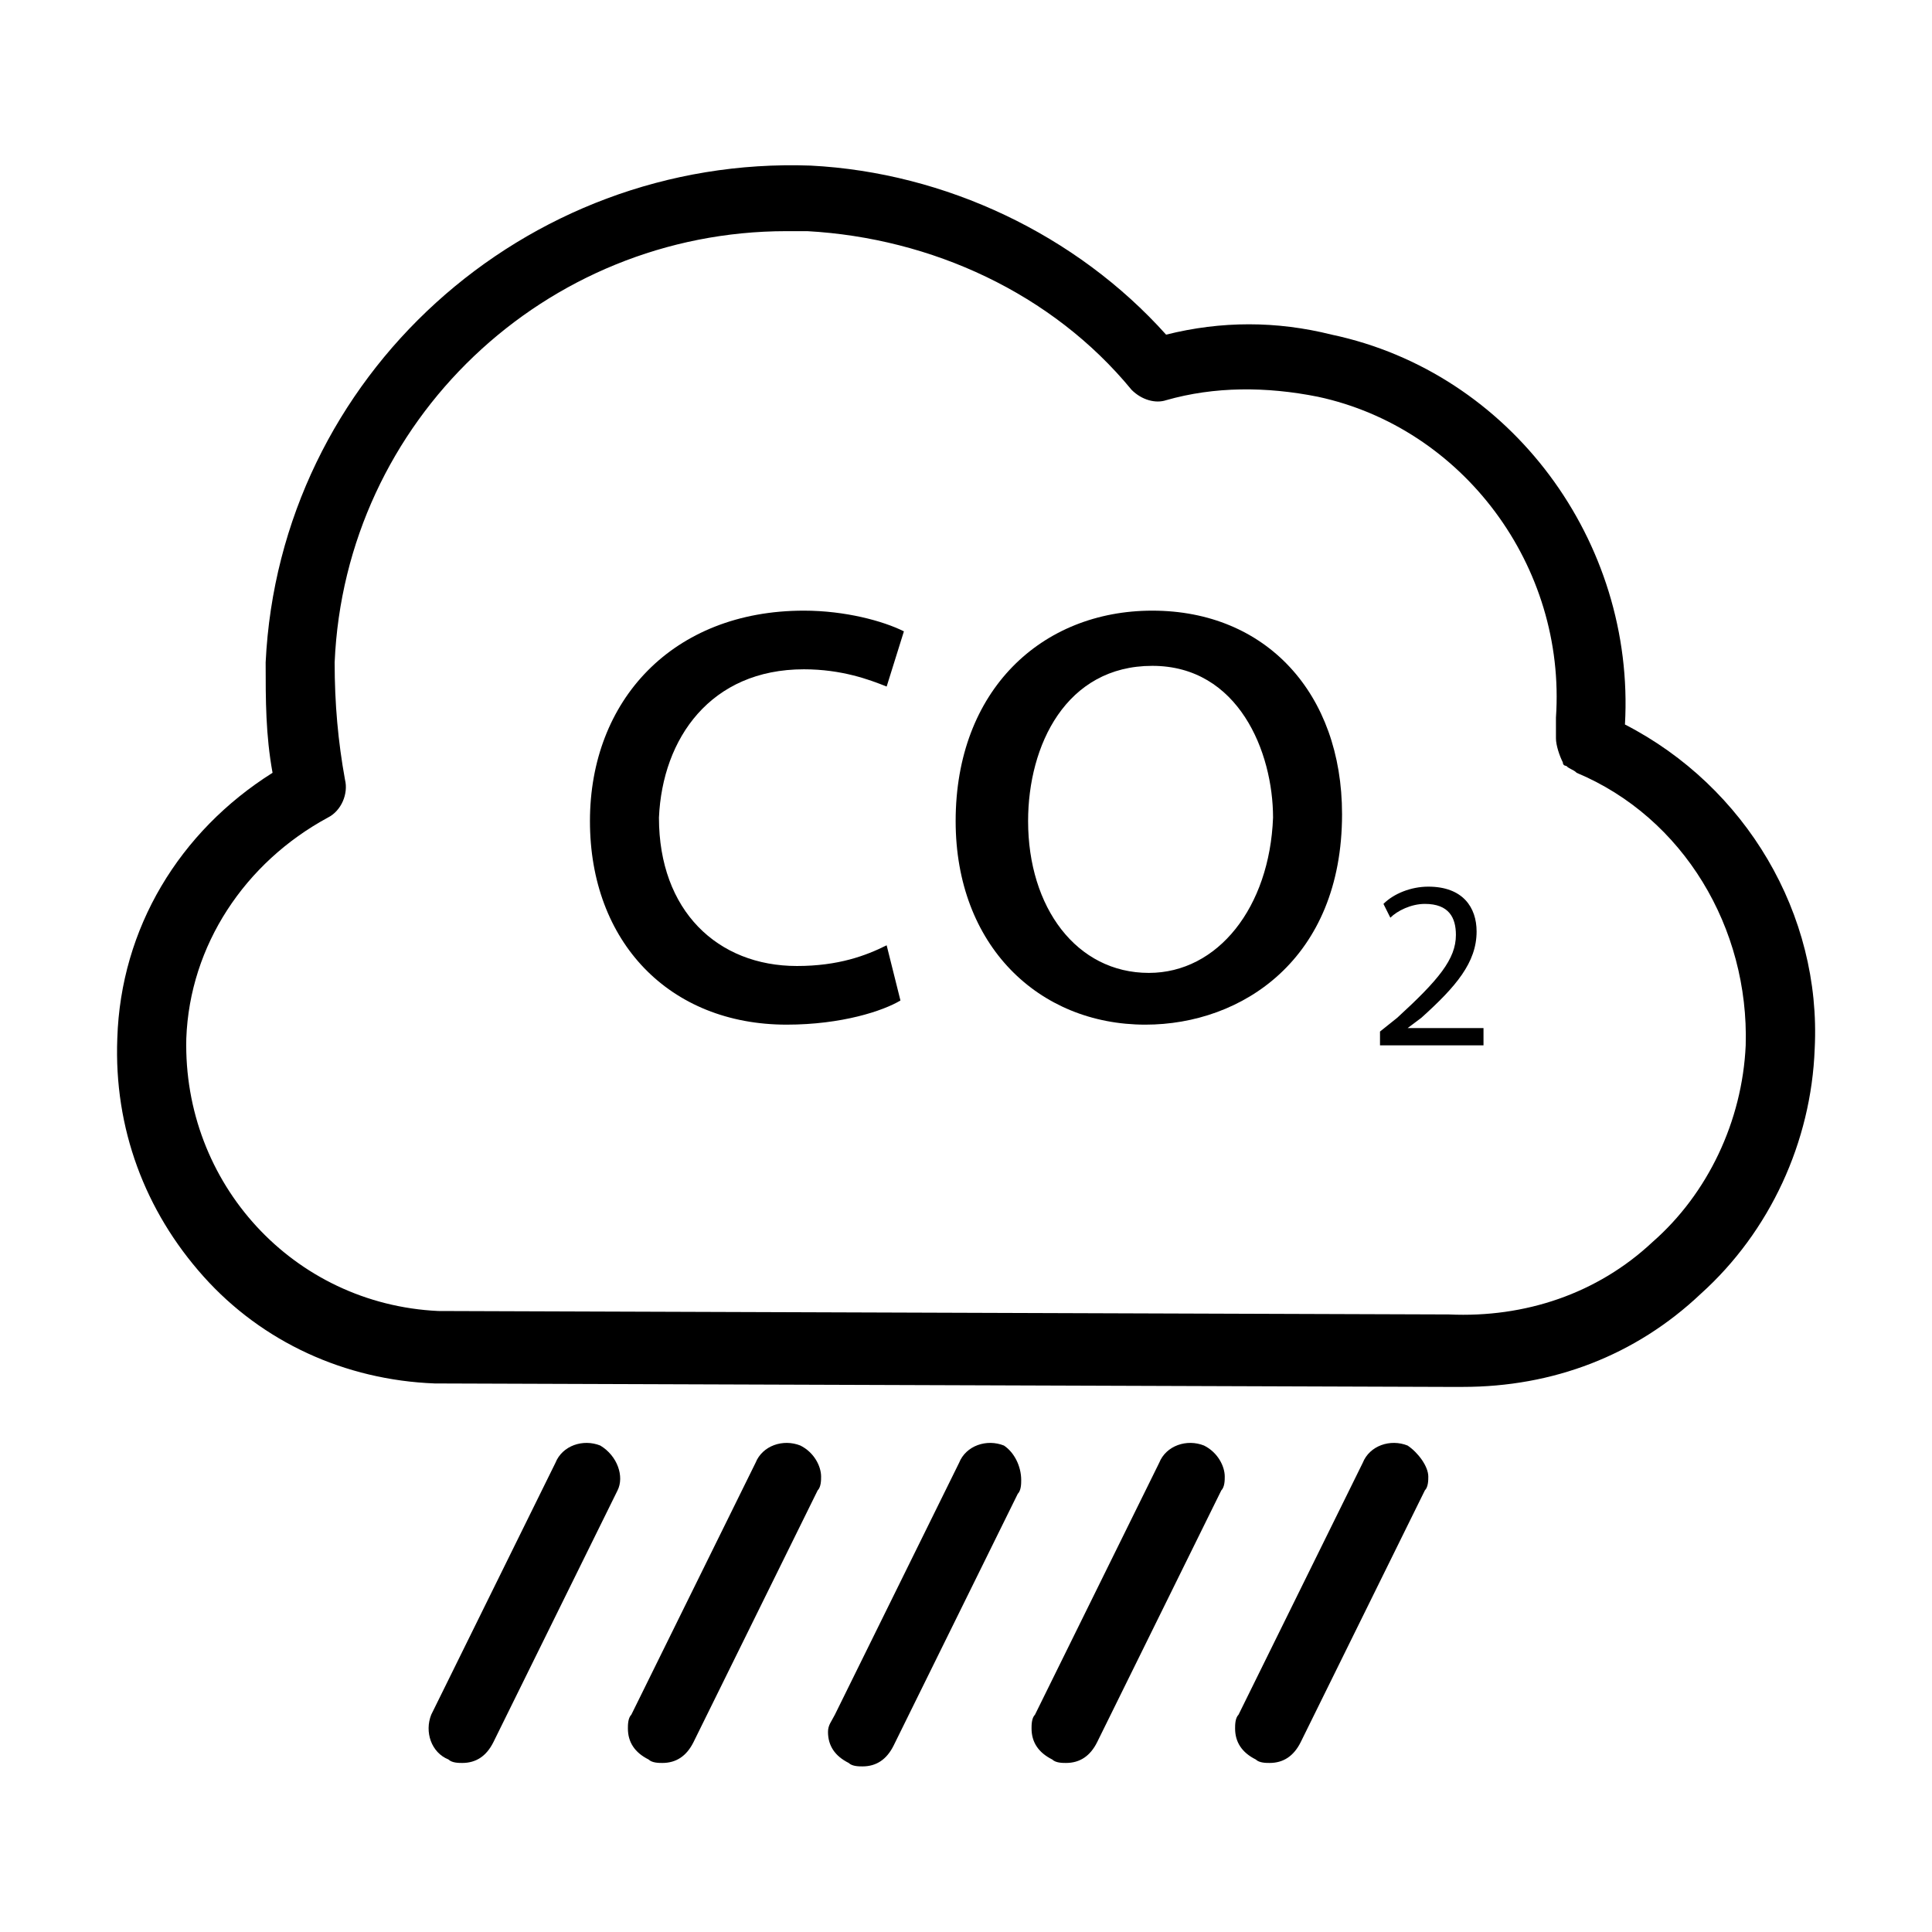 <?xml version="1.0" ?>
<svg fill="#000000" width="800px" height="800px" viewBox="0 0 56 56" id="Layer_1" version="1.1" xml:space="preserve" xmlns="http://www.w3.org/2000/svg" xmlns:xlink="http://www.w3.org/1999/xlink">
<g>
<path d="M47.1,21c0.3-5.3-3.3-10.2-8.5-11.3c-1.6-0.4-3.2-0.4-4.8,0C31.2,6.8,27.4,5,23.5,4.8C15.2,4.5,8.1,10.9,7.7,19.2   c0,1.1,0,2.1,0.2,3.2c-2.7,1.7-4.4,4.5-4.5,7.7c-0.1,2.6,0.8,5,2.5,6.9s4.1,3,6.7,3.1l29.3,0.1c0.2,0,0.3,0,0.5,0   c2.6,0,5-0.9,6.9-2.7c2-1.8,3.2-4.4,3.3-7.1C52.8,26.5,50.6,22.8,47.1,21z M47.9,36c-1.6,1.5-3.7,2.2-5.9,2.1l-29.3-0.1   c-4.2-0.2-7.4-3.7-7.3-7.9c0.1-2.7,1.7-5.1,4.1-6.4c0.4-0.2,0.6-0.7,0.5-1.1c-0.2-1.1-0.3-2.2-0.3-3.4c0.3-7,6.1-12.5,13.1-12.5   c0.2,0,0.4,0,0.6,0c3.6,0.2,7.1,1.8,9.4,4.6c0.3,0.3,0.7,0.4,1,0.3c1.4-0.4,2.9-0.4,4.4-0.1c4.2,0.9,7.2,4.9,6.9,9.3   c0,0.1,0,0.3,0,0.5c0,0,0,0.1,0,0.1c0,0,0,0,0,0c0,0,0,0,0,0c0,0,0,0,0,0c0,0,0,0,0,0s0,0,0,0s0,0,0,0c0,0.2,0.1,0.5,0.2,0.7   c0,0.1,0.1,0.1,0.1,0.1c0.1,0.1,0.2,0.1,0.3,0.2c3.1,1.3,5,4.5,4.9,7.9C50.5,32.5,49.5,34.6,47.9,36z"/>
<path d="M17.4,41.9c-0.5-0.2-1.1,0-1.3,0.5l-3.6,7.3c-0.2,0.5,0,1.1,0.5,1.3c0.1,0.1,0.3,0.1,0.4,0.1c0.4,0,0.7-0.2,0.9-0.6   l3.6-7.3C18.1,42.8,17.9,42.2,17.4,41.9z"/>
<path d="M23.2,41.9c-0.5-0.2-1.1,0-1.3,0.5l-3.6,7.3c-0.1,0.1-0.1,0.3-0.1,0.4c0,0.4,0.2,0.7,0.6,0.9c0.1,0.1,0.3,0.1,0.4,0.1   c0.4,0,0.7-0.2,0.9-0.6l3.6-7.3c0.1-0.1,0.1-0.3,0.1-0.4C23.8,42.5,23.6,42.1,23.2,41.9z"/>
<path d="M29.1,41.9c-0.5-0.2-1.1,0-1.3,0.5l-3.6,7.3C24.1,49.9,24,50,24,50.2c0,0.4,0.2,0.7,0.6,0.9c0.1,0.1,0.3,0.1,0.4,0.1   c0.4,0,0.7-0.2,0.9-0.6l3.6-7.3c0.1-0.1,0.1-0.3,0.1-0.4C29.6,42.5,29.4,42.1,29.1,41.9z"/>
<path d="M34.9,41.9c-0.5-0.2-1.1,0-1.3,0.5L30,49.7c-0.1,0.1-0.1,0.3-0.1,0.4c0,0.4,0.2,0.7,0.6,0.9c0.1,0.1,0.3,0.1,0.4,0.1   c0.4,0,0.7-0.2,0.9-0.6l3.6-7.3c0.1-0.1,0.1-0.3,0.1-0.4C35.5,42.5,35.3,42.1,34.9,41.9z"/>
<path d="M40.8,41.9c-0.5-0.2-1.1,0-1.3,0.5l-3.6,7.3c-0.1,0.1-0.1,0.3-0.1,0.4c0,0.4,0.2,0.7,0.6,0.9c0.1,0.1,0.3,0.1,0.4,0.1   c0.4,0,0.7-0.2,0.9-0.6l3.6-7.3c0.1-0.1,0.1-0.3,0.1-0.4C41.4,42.5,41.1,42.1,40.8,41.9z"/>
<path d="M23.3,19.4c1.1,0,1.9,0.3,2.4,0.5l0.5-1.6c-0.6-0.3-1.7-0.6-2.9-0.6c-3.8,0-6.2,2.6-6.2,6.1c0,3.5,2.3,5.9,5.7,5.9   c1.6,0,2.8-0.4,3.3-0.7l-0.4-1.6c-0.6,0.3-1.4,0.6-2.6,0.6c-2.3,0-4-1.6-4-4.3C19.2,21.4,20.6,19.4,23.3,19.4z"/>
<path d="M33.4,17.7c-3.2,0-5.7,2.3-5.7,6.1c0,3.6,2.4,5.9,5.5,5.9c2.8,0,5.7-1.9,5.7-6.1C38.9,20.1,36.7,17.7,33.4,17.7z    M33.3,28.2c-2.1,0-3.5-1.9-3.5-4.4c0-2.2,1.1-4.5,3.6-4.5s3.5,2.5,3.5,4.4C36.8,26.3,35.3,28.2,33.3,28.2z"/>
<path d="M40.8,29.8l0.4-0.3c1-0.9,1.6-1.6,1.6-2.5c0-0.7-0.4-1.3-1.4-1.3c-0.5,0-1,0.2-1.3,0.5l0.2,0.4c0.2-0.2,0.6-0.4,1-0.4   c0.7,0,0.9,0.4,0.9,0.9c0,0.7-0.5,1.3-1.7,2.4L40,29.9v0.4h3v-0.5L40.8,29.8L40.8,29.8z"/>
</g>
</svg>
